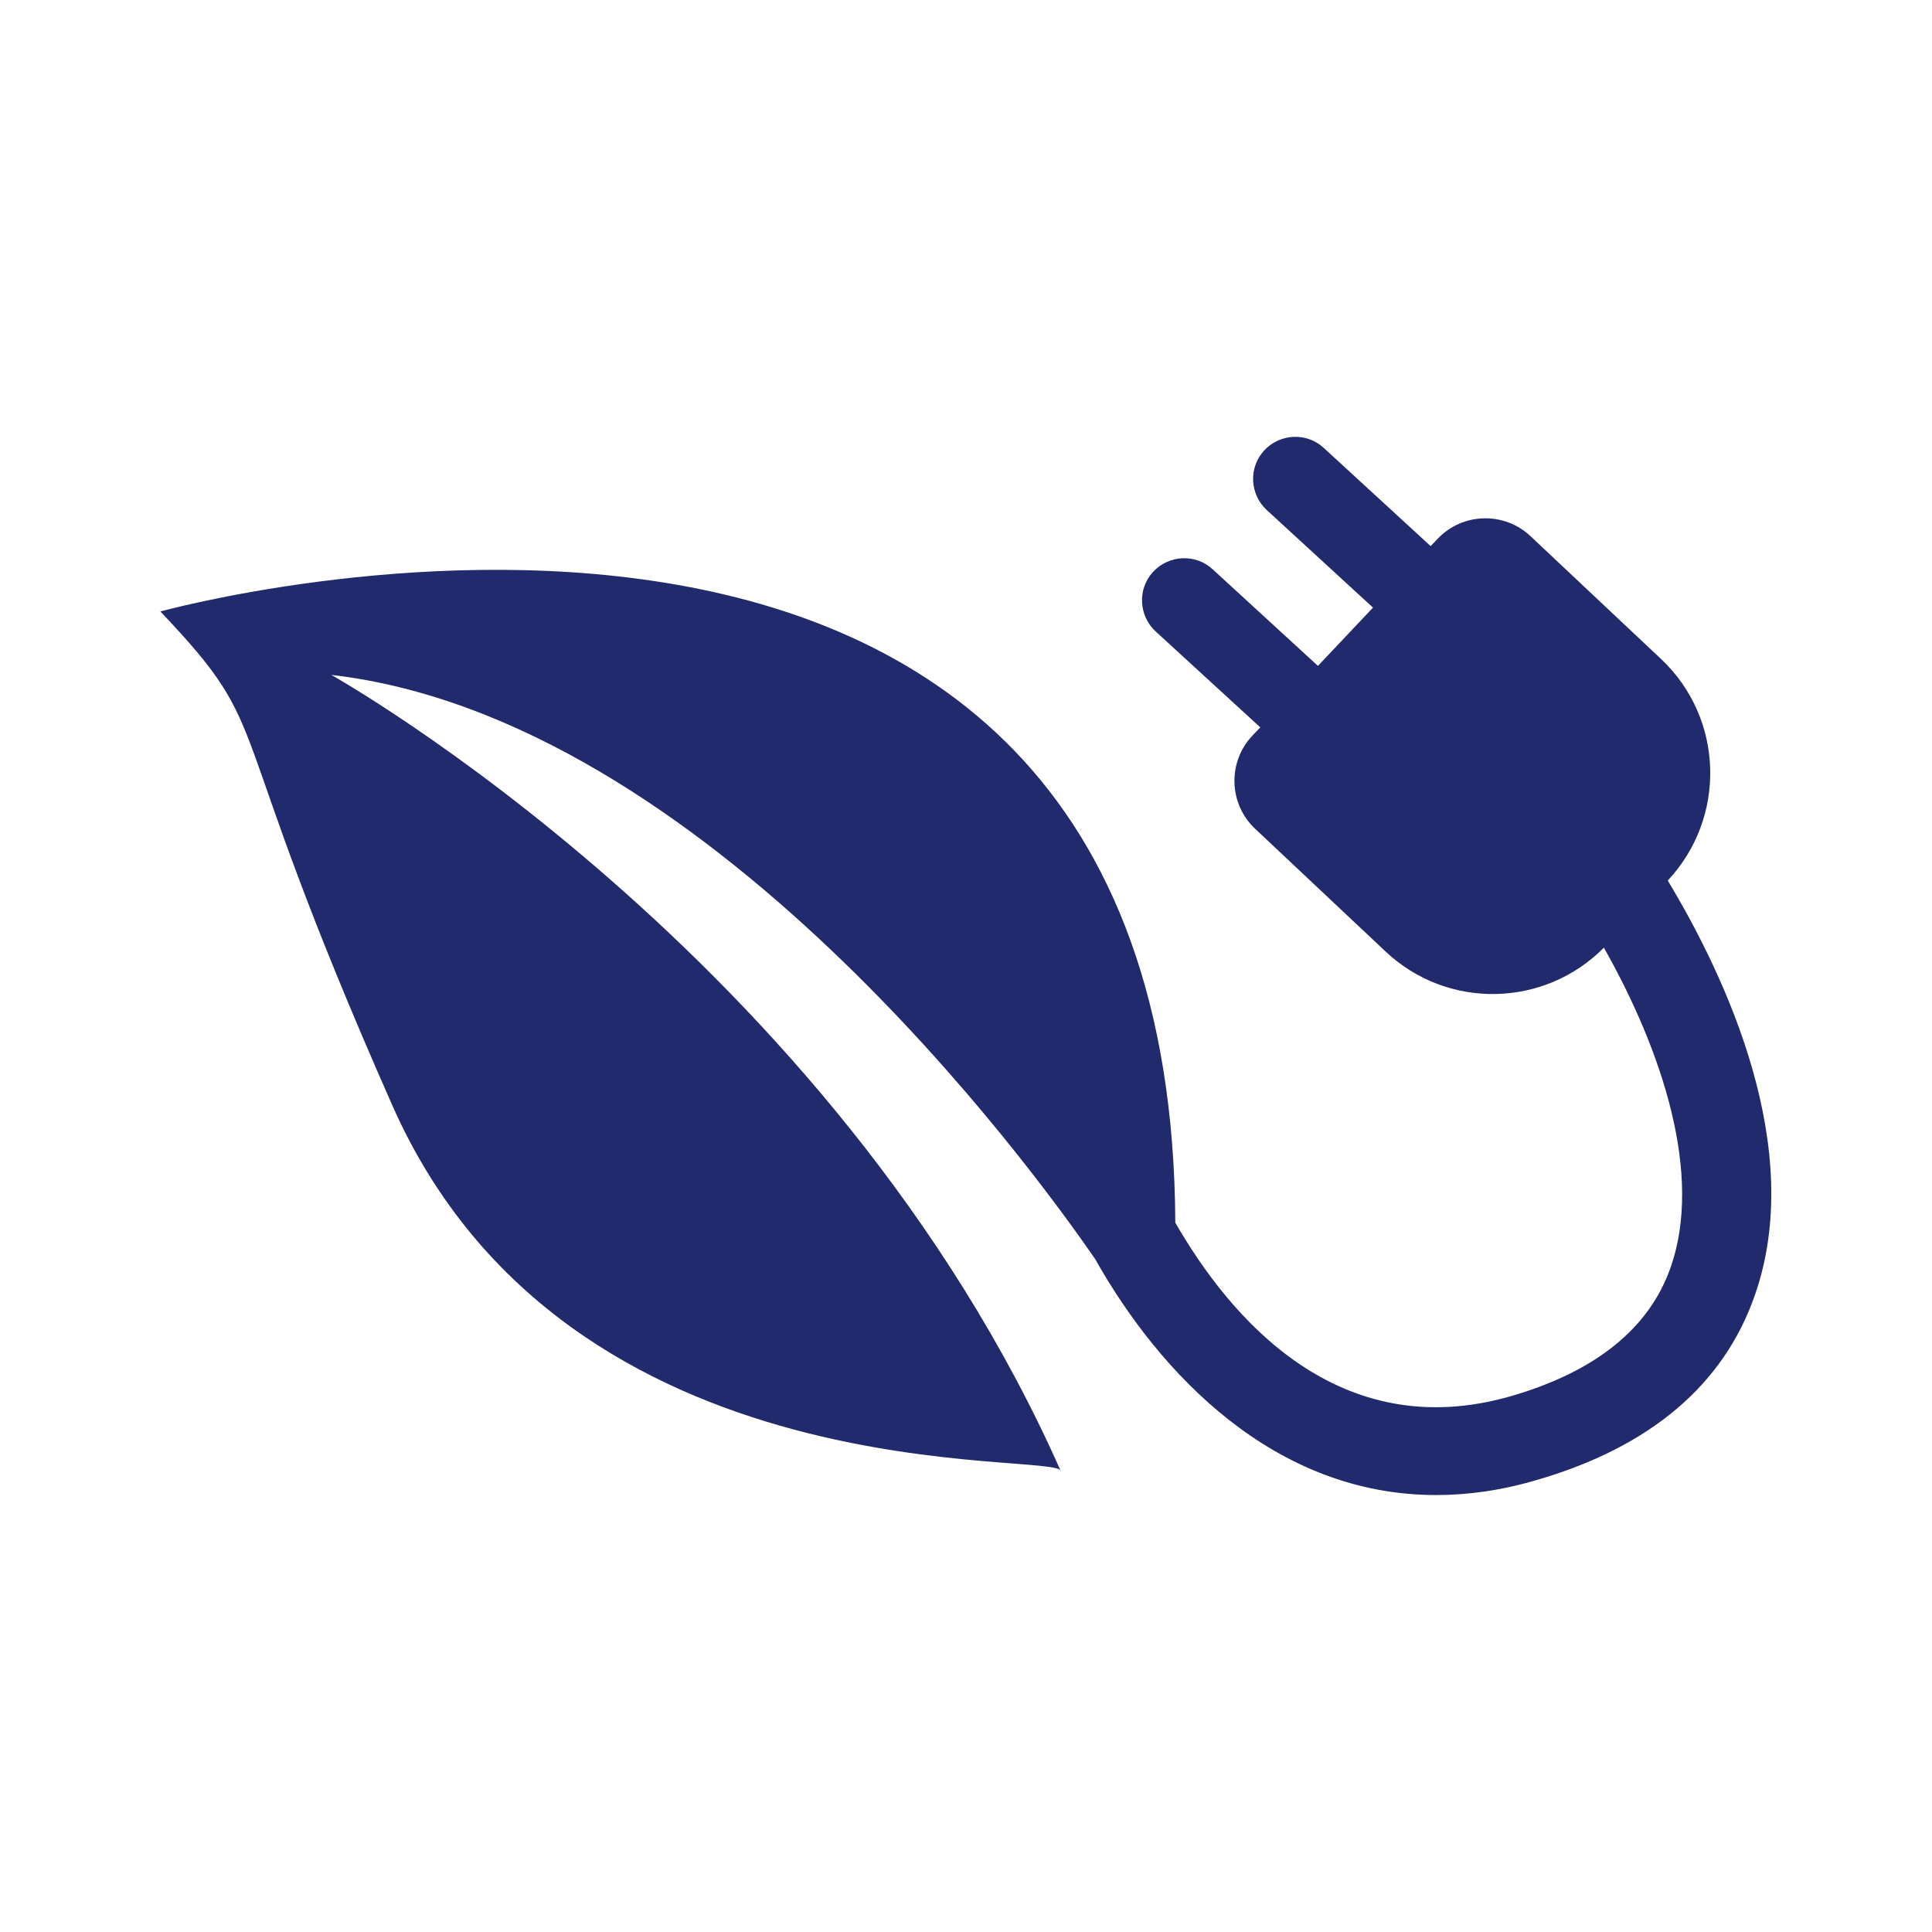 <?xml version="1.0" encoding="UTF-8"?><svg id="a" xmlns="http://www.w3.org/2000/svg" viewBox="0 0 60 60"><defs><style>.b{fill:#212a6c;}</style></defs><path class="b" d="M51.78,27.35h.01c1.84-1.96,1.75-5.04-.2-6.88l-4.06-3.82c-.82-.77-2.11-.73-2.88,.08l-.22,.23-3.32-3.05c-.53-.49-1.36-.45-1.85,.08s-.45,1.36,.08,1.85l3.3,3.03-1.71,1.81-3.27-3c-.53-.49-1.36-.45-1.85,.08s-.45,1.36,.08,1.85l3.25,2.98-.25,.26c-.77,.82-.73,2.11,.08,2.88l4.06,3.82c1.92,1.81,4.93,1.75,6.78-.12,1.83,3.24,3.07,7.05,2.08,9.91-.66,1.91-2.34,3.26-4.97,4.02-5.35,1.54-8.72-2.43-10.42-5.39-.13-27.67-31.52-18.98-31.52-18.98,3.69,3.88,1.73,2.96,7.2,15.33,5.47,12.37,20.85,10.7,20.77,11.38C25.85,29.67,10.29,20.96,10.29,20.96c11.61,1.34,21.75,15.28,23.72,18.14,2,3.55,5.55,7.33,10.59,7.33,.98,0,2.01-.14,3.1-.46,3.54-1.02,5.83-2.96,6.8-5.75,1.59-4.55-.89-9.86-2.71-12.88Z"/></svg>